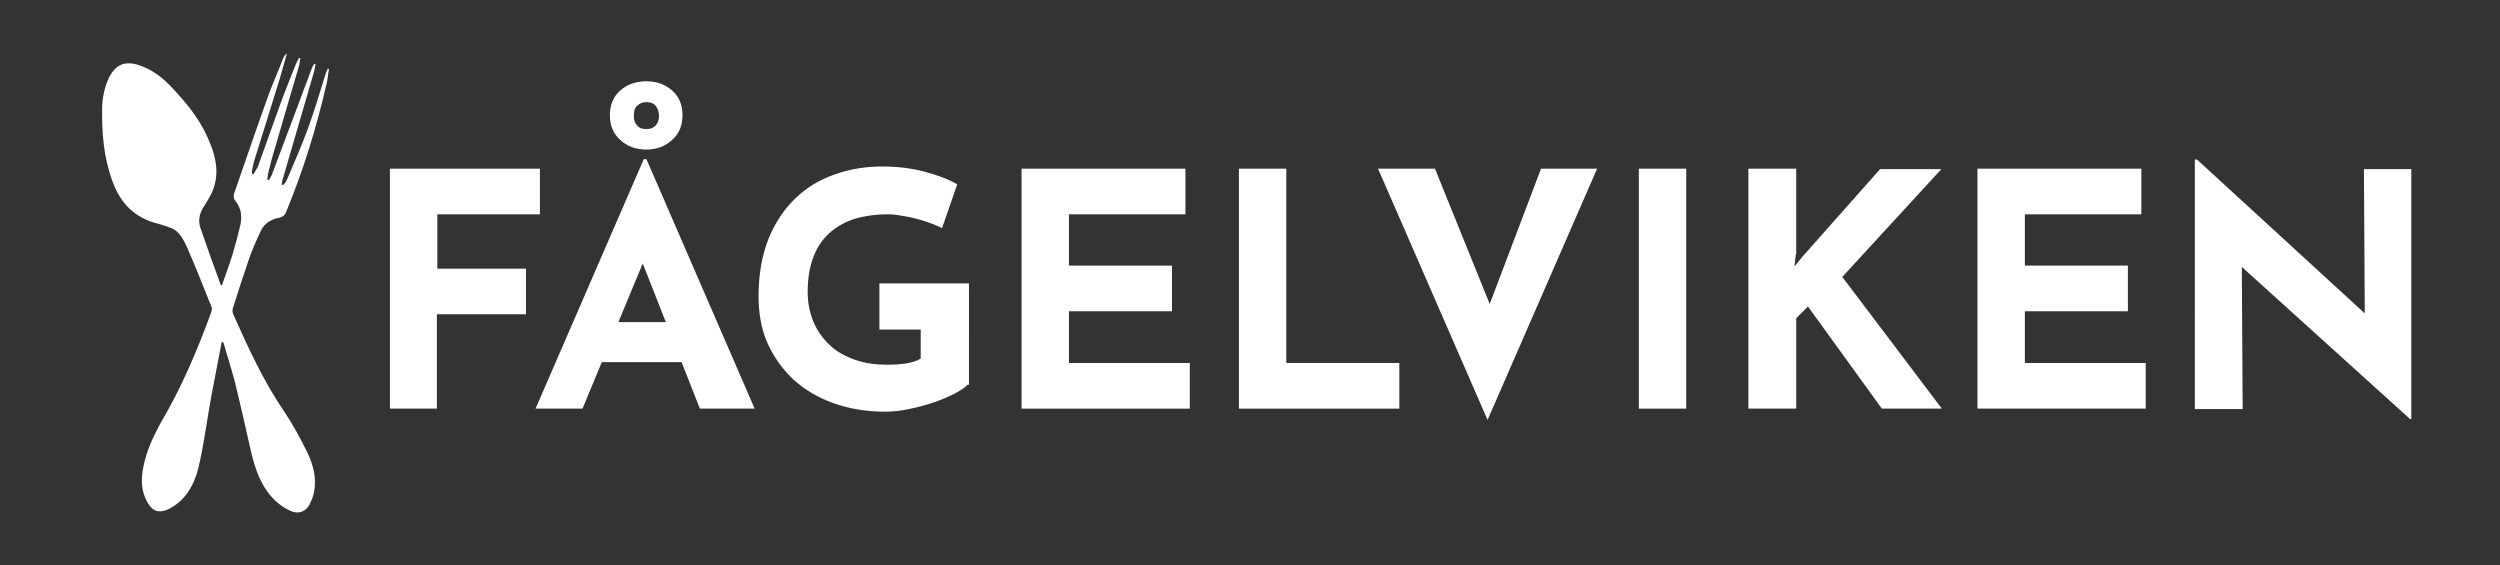<?xml version="1.0" encoding="UTF-8"?>
<!-- Generator: Adobe Illustrator 27.1.1, SVG Export Plug-In . SVG Version: 6.00 Build 0)  -->
<svg xmlns="http://www.w3.org/2000/svg" xmlns:xlink="http://www.w3.org/1999/xlink" version="1.1" id="Layer_1" x="0px" y="0px" viewBox="0 0 575.1 130" style="enable-background:new 0 0 575.1 130;" xml:space="preserve">
<rect x="0" y="0" width="575.1" height="130" fill="#333333" stroke="none"/>
<style type="text/css">
	.st0{fill:#FFFFFF;}
</style>
<g>
	<path class="st0" d="M51,78.7c-0.8,4.2-1.6,8.3-2.4,12.5c-1,5.5-1.7,11.2-3,16.6c-1,3.9-3,7.4-6.8,9.3c-2,1-3.7,0.6-4.8-1.4   c-1.6-2.7-1.6-5.5-1-8.4c0.7-3.5,2.2-6.8,3.9-9.9c4.8-8.1,8.5-16.8,11.7-25.6c0.1-0.3,0.2-0.9,0.1-1.1c-1.9-4.7-3.7-9.3-5.7-13.9   c-0.8-1.7-1.7-3.5-3.5-4.3c-1-0.4-2-0.7-3-1c-5.5-1.3-8.9-4.8-10.7-10c-2-5.5-2.4-11.2-2.3-17c0.1-2.3,0.6-4.6,1.6-6.7   c1.5-2.9,3.5-3.8,6.6-2.9c3.2,1,5.7,2.9,7.9,5.3c3.2,3.4,6.2,7,8.1,11.3c1.6,3.5,2.7,7.1,1.7,10.9c-0.4,1.8-1.5,3.5-2.5,5.1   c-1.1,1.7-1.4,3.4-0.7,5.2c1.5,4.3,3,8.6,4.6,12.9c0.1,0,0.3,0,0.3-0.1c0.8-2.3,1.7-4.7,2.4-7c0.7-2.3,1.3-4.6,1.8-6.8   c0.4-1.9,0.2-3.7-1-5.3c-0.6-0.7-0.7-1.4-0.3-2.3c2.6-7.5,5.2-15.1,7.9-22.6c1-2.7,2.2-5.3,3.2-8c0.2-0.4,0.4-0.9,0.9-1.2   c-0.6,2-1.1,4-1.7,6c-1.9,6.1-3.8,12.2-5.7,18.3c-0.3,0.8-0.4,1.6-0.6,2.5c-0.1,0.3,0,0.5,0,0.9c0.1,0,0.3,0.1,0.3,0.1   c0.3-0.6,0.7-1.1,1-1.7c1.6-4.5,3.2-9,4.8-13.4c1.2-3.4,2.6-6.8,3.9-10.1c0.3-0.6,0.5-1.1,0.8-1.6c0.1,0,0.3,0.1,0.3,0.1   c-0.1,0.6-0.2,1.2-0.3,1.7c-1.8,6.2-3.7,12.5-5.5,18.8c-0.6,1.9-1.1,3.9-1.6,5.9c-0.1,0.4-0.2,1-0.2,1.5c0.1,0.1,0.3,0.1,0.3,0.2   c0.3-0.4,0.5-0.8,0.7-1.2c1.5-3.9,2.9-7.8,4.4-11.7c1.6-4.2,3.2-8.6,4.8-12.8c0.2-0.4,0.3-0.8,0.6-1.1c0.1,0,0.2,0.1,0.3,0.1   c-0.1,0.5-0.2,1-0.3,1.5c-2.4,8.2-4.8,16.4-7.2,24.7c-0.2,0.4-0.2,1-0.3,1.4c0.1,0.1,0.2,0.1,0.3,0.2c0.3-0.3,0.6-0.6,0.8-1   c1.7-4.1,3.5-8,5-12.2c1.5-4.1,2.7-8.2,4-12.4c0.2-0.4,0.3-0.9,0.5-1.2c0.1,0,0.2,0.1,0.3,0.1c-0.3,1.3-0.3,2.6-0.7,3.9   c-2.3,9.9-5.3,19.6-9.2,29c-0.3,0.7-0.7,1.1-1.6,1.3c-1.7,0.3-3.3,1.2-4.1,2.8c-1.1,2.3-2.2,4.8-3,7.2c-1.2,3.5-2.3,6.9-3.4,10.4   c-0.3,0.7-0.3,1.4,0.1,2.1C57.1,80,60.7,87.9,65.6,95c1.9,2.9,3.6,6,5.1,9.1c1.4,2.9,2.2,6,1.5,9.3c-0.2,1-0.6,1.8-1,2.7   c-0.9,1.6-2.5,2.2-4.2,1.5c-2.3-1-4-2.5-5.5-4.5c-2.2-3.1-3.2-6.7-4-10.3c-1.1-4.9-2.2-9.8-3.4-14.7c-0.8-3.1-1.8-6.1-2.7-9.3   C51.4,78.7,51.2,78.7,51,78.7z"></path>
	<g>
		<path class="st0" d="M89.7,38.8h34.5v10.5h-23.6v12.5H121v10.5h-20.5V94H89.7V38.8z"></path>
		<path class="st0" d="M123.2,94l24.9-57.4h0.6L173.6,94H161l-15.9-40.4l7.9-5.4l-19,45.8H123.2z M140.2,74.1h16.6l3.8,9.2h-23.8    L140.2,74.1z M140.3,26.5c0-2.4,0.8-4.3,2.4-5.7c1.6-1.4,3.6-2.1,6-2.1c2.3,0,4.3,0.7,5.9,2.1c1.6,1.4,2.4,3.3,2.4,5.7    c0,2.4-0.8,4.3-2.4,5.7c-1.6,1.5-3.6,2.2-5.9,2.2c-2.4,0-4.4-0.7-6-2.2C141.1,30.8,140.3,28.9,140.3,26.5z M145.8,26.7    c0,1,0.3,1.7,0.8,2.2c0.5,0.6,1.2,0.8,2.1,0.8s1.6-0.3,2.1-0.8c0.5-0.5,0.8-1.3,0.8-2.2c0-1-0.3-1.8-0.8-2.4s-1.2-0.8-2.1-0.8    s-1.6,0.3-2.1,0.8C146,24.8,145.8,25.6,145.8,26.7z"></path>
		<path class="st0" d="M222.6,88.5c-0.7,0.7-1.7,1.4-3.1,2.1c-1.4,0.7-3,1.4-4.8,2c-1.8,0.6-3.7,1.1-5.6,1.5    c-1.9,0.4-3.7,0.6-5.4,0.6c-4.5,0-8.5-0.7-12.1-2c-3.6-1.3-6.7-3.2-9.2-5.5c-2.5-2.4-4.5-5.2-5.9-8.4c-1.4-3.2-2-6.8-2-10.7    c0-5,0.8-9.4,2.3-13.2c1.5-3.7,3.6-6.8,6.2-9.3c2.6-2.5,5.6-4.3,9.1-5.5c3.4-1.2,7-1.8,10.8-1.8c3.5,0,6.8,0.4,9.8,1.2    c3,0.8,5.4,1.7,7.5,2.9l-3.5,10.1c-0.9-0.5-2.1-1-3.6-1.5c-1.5-0.5-3-0.9-4.6-1.2c-1.6-0.3-2.9-0.5-4.1-0.5c-3,0-5.7,0.4-8,1.1    c-2.3,0.8-4.2,1.9-5.8,3.4c-1.6,1.5-2.8,3.4-3.6,5.6c-0.8,2.2-1.2,4.8-1.2,7.8c0,2.6,0.5,4.9,1.4,7c0.9,2.1,2.2,3.8,3.8,5.3    c1.6,1.5,3.5,2.5,5.8,3.3c2.2,0.8,4.7,1.1,7.4,1.1c1.5,0,3-0.1,4.3-0.3c1.3-0.2,2.4-0.6,3.3-1.1v-6.7h-9.5V65.2h20.6V88.5z"></path>
		<path class="st0" d="M235,38.8h37.7v10.5h-26.8v11.8h23.7v10.5h-23.7v11.9h27.8V94H235V38.8z"></path>
		<path class="st0" d="M285,38.8h10.9v44.7h26V94H285V38.8z"></path>
		<path class="st0" d="M330.1,38.8l16.1,39.8l-6.3-1.3l14.6-38.5h12.9l-25.2,57.8l-25.2-57.8H330.1z"></path>
		<path class="st0" d="M377,38.8h10.9V94H377V38.8z"></path>
		<path class="st0" d="M413.1,58.5l-0.3,2.8l1.7-2.1l18-20.3h14.1l-22.8,24.8L446.7,94h-13.8l-17-23.5l-2.7,2.7V94h-11V38.8h11V58.5    z"></path>
		<path class="st0" d="M454.9,38.8h37.7v10.5h-26.8v11.8h23.7v10.5h-23.7v11.9h27.8V94h-38.7V38.8z"></path>
		<path class="st0" d="M554.3,96.3l-41.8-37.8l3.2,1.8l0.2,33.8h-11V36.7h0.5l41,37.6l-2.4-1l-0.2-34.4h10.9v57.5H554.3z"></path>
	</g>
</g>
</svg>
